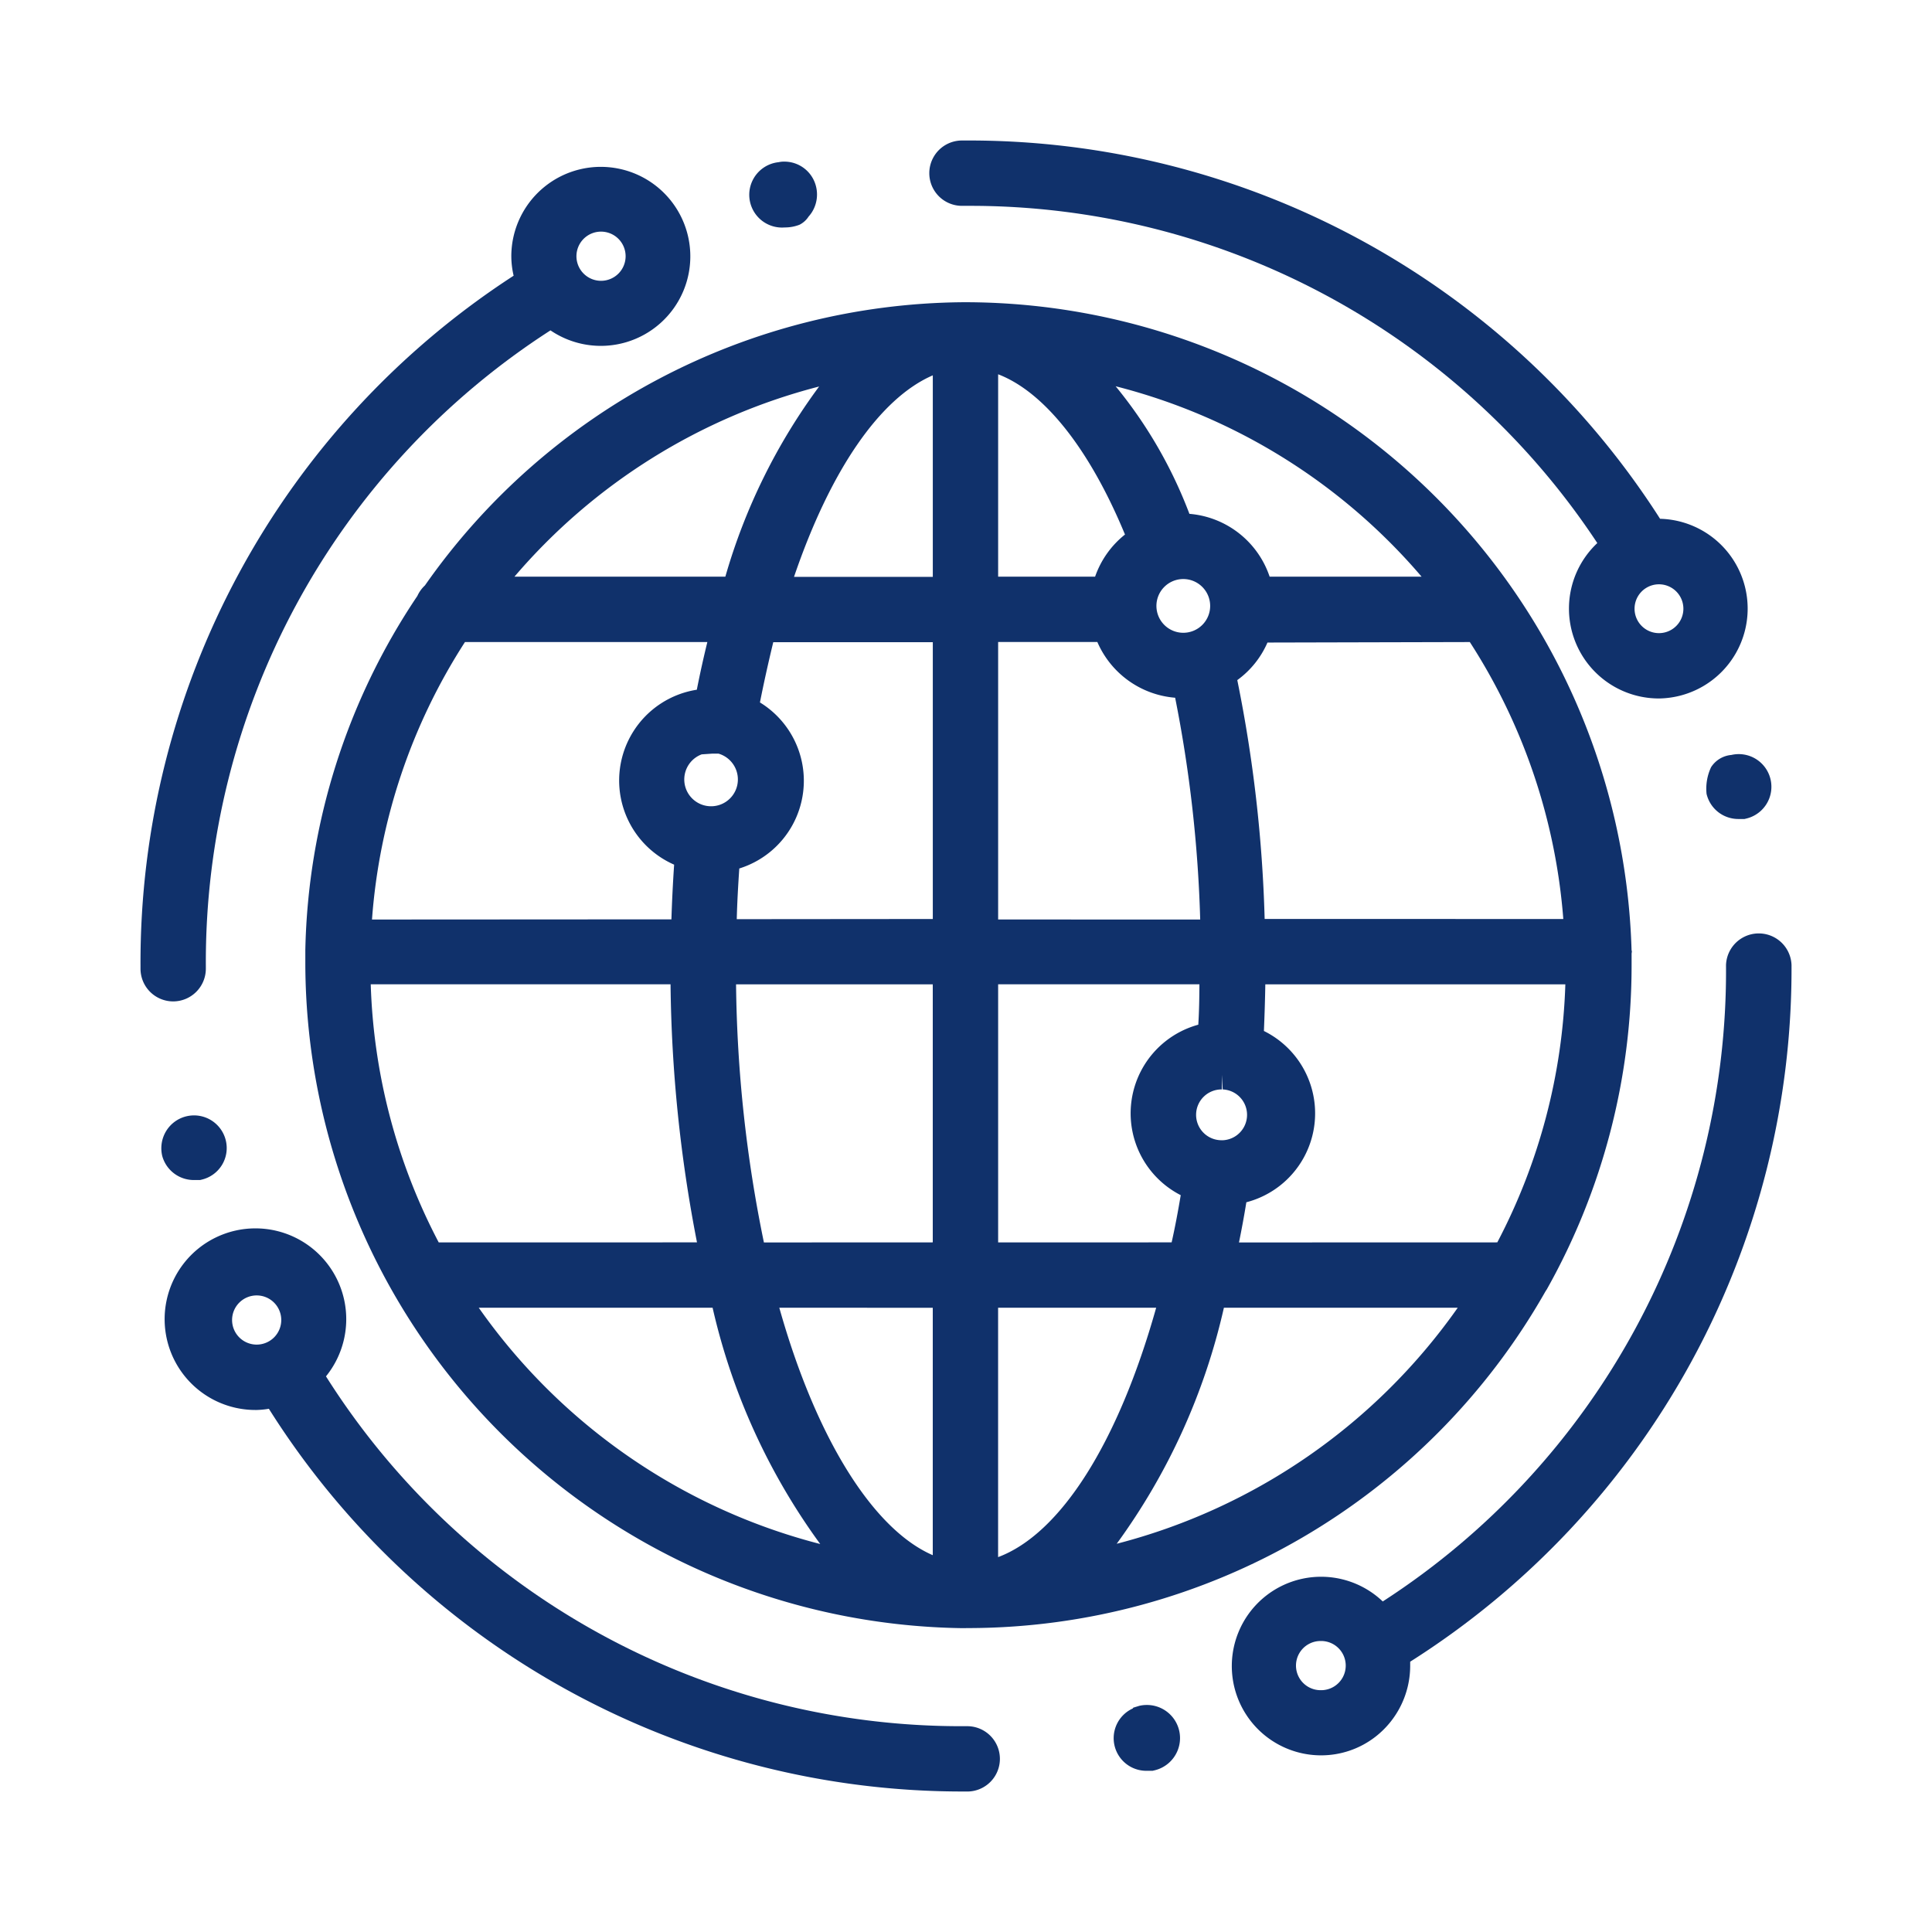 <svg xmlns="http://www.w3.org/2000/svg" width="55" height="55" viewBox="0 0 55 55"><g transform="translate(-235 -1047)"><rect width="55" height="55" transform="translate(235 1047)" fill="#fff" opacity="0"/><g transform="translate(236.45 1048.35)"><path d="M30.319,49.306A18.969,18.969,0,0,1,11.63,30.4V30a18.738,18.738,0,0,1,3.189-10.078.935.935,0,0,1,.216-.3A18.876,18.876,0,0,1,30.326,11.56h.2A19,19,0,0,1,49.385,30l.009.046-.008.055v.336a18.82,18.82,0,0,1-2.4,9.2.456.456,0,0,1-.042.066l-.032.055a18.914,18.914,0,0,1-16.377,9.546Zm1.033-2.022c1.774-.663,3.415-3.243,4.5-7.1h-4.5Zm-6.229-7.1c1.041,3.7,2.664,6.306,4.369,7.045V40.186Zm-8.556,0a17.071,17.071,0,0,0,9.721,6.727,18.285,18.285,0,0,1-3.064-6.727Zm21.213,0a18.215,18.215,0,0,1-3.052,6.72,17.1,17.1,0,0,0,9.709-6.72Zm7.783-1.86A16.938,16.938,0,0,0,47.5,30.978H38.959c-.007.428-.021.868-.04,1.328a2.615,2.615,0,0,1-.5,4.876c-.062.382-.132.764-.21,1.144Zm-9.271,0c.1-.444.184-.894.259-1.344a2.616,2.616,0,0,1,.5-4.853c.024-.379.03-.759.032-1.151H31.353v7.348Zm-6.8,0V30.978h-5.6a38.25,38.25,0,0,0,.793,7.348Zm-6.712,0a40.346,40.346,0,0,1-.753-7.348H13.492a16.924,16.924,0,0,0,1.935,7.348ZM37.723,33.97a.723.723,0,0,0-.023,1.446h.059a.724.724,0,0,0-.013-1.446l-.024-.414Zm-.618-4.837a37.734,37.734,0,0,0-.713-6.314,2.643,2.643,0,0,1-2.215-1.587H31.353v7.9Zm-15.053-.005c.016-.514.042-1.035.077-1.557a2.616,2.616,0,0,1,.646-4.98c.092-.468.193-.922.3-1.358h-6.9a16.824,16.824,0,0,0-2.647,7.9Zm25.39-.01a16.926,16.926,0,0,0-2.661-7.884l-5.761.014a2.6,2.6,0,0,1-.859,1.069,39.506,39.506,0,0,1,.779,6.8Zm-17.949,0v-7.88l-4.542,0c-.157.651-.277,1.2-.379,1.715a2.615,2.615,0,0,1-.588,4.727c-.032.474-.06.962-.072,1.443Zm-6.579-4.687a.763.763,0,1,0,1.01.888.766.766,0,0,0-.532-.909l-.089,0-.085,0Zm13.71-4.991a.765.765,0,1,0,.765.763A.766.766,0,0,0,36.623,19.44Zm-7.131-.062V13.641c-1.5.648-2.91,2.685-3.951,5.737Zm13.915-.005a16.945,16.945,0,0,0-8.71-5.421,12.939,12.939,0,0,1,2.1,3.632,2.637,2.637,0,0,1,2.284,1.789Zm-9.295,0a2.638,2.638,0,0,1,.851-1.2c-1.01-2.44-2.3-4.06-3.611-4.562v5.762Zm-10.526,0a16.962,16.962,0,0,1,2.67-5.414,16.977,16.977,0,0,0-8.674,5.414Z" transform="translate(-4.388 -4.306)" fill="#10316b"/><path d="M37.041,5.691a.933.933,0,0,1-.106-1.861.686.686,0,0,1,.165-.016.927.927,0,0,1,.9.713.946.946,0,0,1-.127.74.985.985,0,0,1-.087.112.656.656,0,0,1-.258.232,1.148,1.148,0,0,1-.407.077Z" transform="translate(-16.218 -0.563)" fill="#10316b"/><path d="M65.215,69.707a2.542,2.542,0,1,1,1.755-4.381,21.366,21.366,0,0,0,9.772-18.115.933.933,0,0,1,1.865,0A23.339,23.339,0,0,1,67.751,67.041c0,.036,0,.071,0,.106a2.561,2.561,0,0,1-.987,2.029,2.52,2.52,0,0,1-1.553.531ZM65.2,66.452a.7.7,0,1,0,0,1.4h.032a.7.7,0,0,0-.032-1.4Z" transform="translate(-29.056 -21.086)" fill="#10316b"/><path d="M66.774,18.534a2.559,2.559,0,0,1-1.753-4.424,21.382,21.382,0,0,0-17.9-9.6h-.176a.93.93,0,1,1-.021-1.86h.1A23.344,23.344,0,0,1,66.808,13.419a2.558,2.558,0,0,1-.034,5.115Zm0-3.25a.695.695,0,1,0,.005,0Z" transform="translate(-20.999 0)" fill="#10316b"/><path d="M89.453,38.091a.927.927,0,0,1-.9-.716,1.443,1.443,0,0,1,.129-.759.766.766,0,0,1,.577-.348.936.936,0,0,1,.211-.024.93.93,0,0,1,.209,1.836l-.046.011Z" transform="translate(-41.421 -16.126)" fill="#10316b"/><path d="M4.62,58.2a.932.932,0,0,1-.895-.679.944.944,0,0,1,.116-.725.93.93,0,0,1,1.691.272.923.923,0,0,1-.691,1.122L4.8,58.2Z" transform="translate(-0.555 -25.957)" fill="#10316b"/><path d="M3.48,27.859a.931.931,0,0,1-.93-.93v-.078A23.305,23.305,0,0,1,13.172,7.2a2.464,2.464,0,0,1-.066-.565,2.548,2.548,0,1,1,1.115,2.121A21.382,21.382,0,0,0,4.41,26.85v.073A.932.932,0,0,1,3.48,27.859ZM15.66,5.945a.7.7,0,1,0,.7.694.7.7,0,0,0-.7-.694V5.532Z" transform="translate(0 -0.701)" fill="#10316b"/><path d="M57.1,90.718a.929.929,0,0,1-.39-1.774l.014-.023.174-.053a.95.95,0,0,1,.212-.024.943.943,0,0,1,.21,1.863l-.045.011Z" transform="translate(-25.913 -41.657)" fill="#10316b"/><path d="M26.727,78.667A23.329,23.329,0,0,1,6.9,67.772a2.4,2.4,0,0,1-.345.034,2.585,2.585,0,1,1,1.971-.957,21.376,21.376,0,0,0,18.15,9.959h.113a.93.93,0,0,1-.016,1.86ZM6.553,64.545a.7.7,0,1,0,.7.7A.7.7,0,0,0,6.553,64.545Z" transform="translate(-0.696 -29.017)" fill="#10316b"/></g></g></svg>